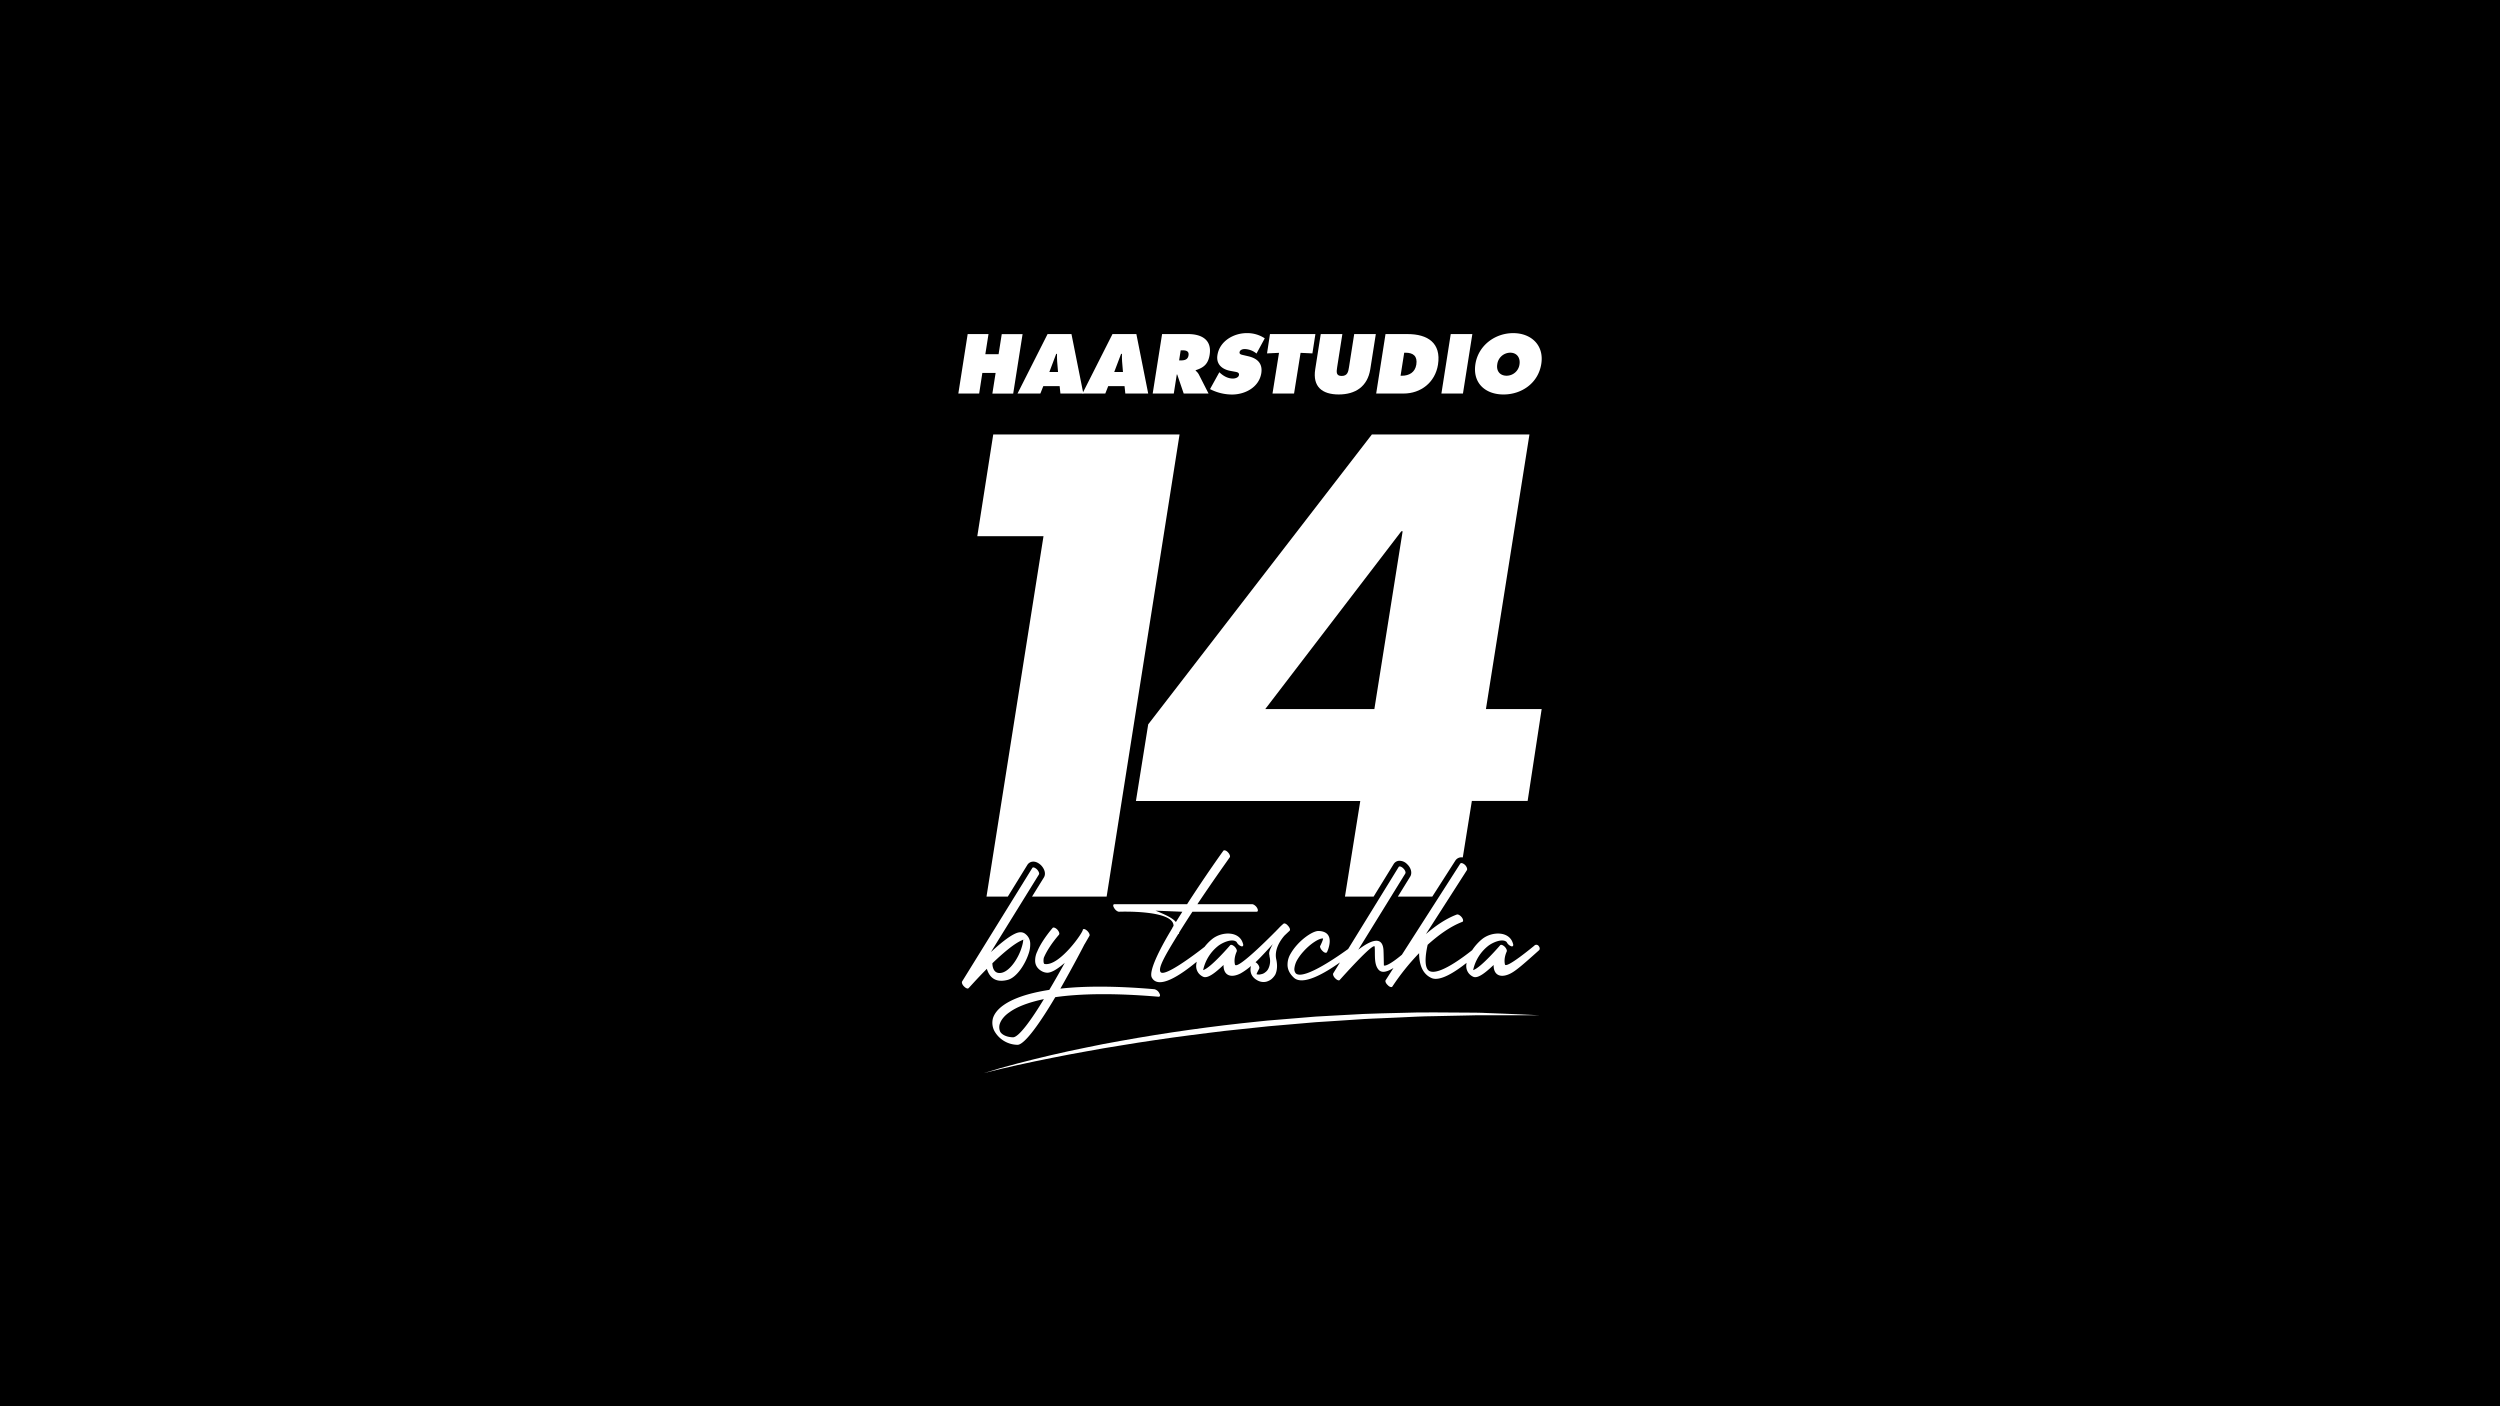 <svg id="Laag_1" data-name="Laag 1" xmlns="http://www.w3.org/2000/svg" viewBox="0 0 1920 1080"><defs><style>.cls-1{fill:#fff;}</style></defs><rect width="1920" height="1080"/><path class="cls-1" d="M743.17,256.57h16L756.74,272h10.18l2.42-15.38h16l-7.2,45.67h-16l2.49-15.87H754.44L752,302.24H736Z"/><path class="cls-1" d="M799,302.24H781.45l23.08-45.67h18.36L832,302.24H814.4l-.6-5.7H801.26Zm13.57-16.54-.67-8.06c-.18-1.93-.12-3.93-.12-5.87h-.61l-5.27,13.93Z"/><path class="cls-1" d="M848.87,302.24H831.3l23.08-45.67h18.35l9.09,45.67H864.25l-.6-5.7H851.11Zm13.57-16.54-.67-8.06c-.18-1.93-.12-3.93-.12-5.87H861l-5.27,13.93Z"/><path class="cls-1" d="M892.48,256.57h20c10.3,0,18.35,4.36,16.53,15.87-1.09,6.9-4.24,9.81-10.72,11.87l-.06.36a9.89,9.89,0,0,1,2.37,2.73l7.57,14.84H909.08l-5-14.66h-.3l-2.31,14.66H885.27Zm13.08,20.23h1.15c2.73,0,5.52-.43,6.06-3.82s-1.88-3.94-4.72-3.94h-1.28Z"/><path class="cls-1" d="M936.45,285.88l.73.67c2.6,2.3,5.87,4.18,9.69,4.18,1.64,0,4.36-.67,4.66-2.73s-1.81-2.24-3.27-2.54l-3.27-.61c-6.3-1.15-11.14-5-10-12.11,1.69-10.84,12.54-16.9,22.47-16.9a24.16,24.16,0,0,1,13.87,4L965,271.53a14.84,14.84,0,0,0-9.08-3.46c-1.46,0-3.64.55-3.94,2.43-.24,1.69,1.76,1.94,3,2.24l3.63.85c6.79,1.57,11.27,5.33,10.06,13.08C966.86,297.57,956.08,303,946.2,303a37,37,0,0,1-16.9-4.17Z"/><path class="cls-1" d="M975.34,256.57h34.89l-2.3,14.84-9.09-.43-5,31.26H977.28l5-31.26-9.2.43Z"/><path class="cls-1" d="M1056.63,256.57l-4.25,27c-2.12,13.33-11.44,19.38-24.23,19.38s-20.17-6-18.05-19.38l4.24-27h16.6l-4,25.44c-.54,3.57-1,6.72,3.46,6.72s5.08-3.15,5.63-6.72l4-25.44Z"/><path class="cls-1" d="M1064.07,256.57H1081c15.33,0,26,6.72,23.38,23.5-2.18,13.57-13.08,22.17-26.47,22.17h-21Zm11.57,32h1c5.51,0,10.12-2.55,11.09-8.54,1-6.42-2.24-9.15-8.3-9.15h-1Z"/><path class="cls-1" d="M1114.16,256.57h16.6l-7.21,45.67H1107Z"/><path class="cls-1" d="M1183.7,279.52c-2.3,14.66-15,23.44-29,23.44s-23.87-8.78-21.57-23.44c2.3-14.35,15.14-23.68,29-23.68S1186,265.17,1183.7,279.52Zm-33.8.25c-.85,5.2,2.12,8.78,7.15,8.78a10,10,0,0,0,9.93-8.78c.73-4.85-1.88-8.91-7.15-8.91A10.18,10.18,0,0,0,1149.9,279.77Z"/><path class="cls-1" d="M762.81,333.65l-12.24,78.14h50.84l-43.78,276.8H774l15-24.33a5.31,5.31,0,0,1,3.73-2.47c2.64-.4,5,1.11,6.5,2.46l.19.17c2.47,2.48,4.15,6.35,2.32,9.41l-9.14,14.76H849.9l56-354.94Z"/><path class="cls-1" d="M1141.2,544.54l33.42-210.89h-121L881.82,556.31l-9.42,58.84h172.29l-11.76,73.44h22l15.4-25a5.28,5.28,0,0,1,3.91-2.49,8.11,8.11,0,0,1,6.41,2.56c3,2.77,4.06,6.75,2.42,9.5l-9.52,15.42H1100l17.87-27.9.15-.18a5.49,5.49,0,0,1,3.88-2.06,6.09,6.09,0,0,1,1.53.07l6.95-43.37h42.84L1184,544.54Zm-85.68,0H971.73L1076.23,408h1Z"/><path class="cls-1" d="M792.81,666.59c.5-.83,2-.33,3.47,1,1.31,1.32,2.14,3.13,1.64,3.95L761,731.21c6.76-6.27,13.68-12,19-14.34,3-1.32,5.44-1.16,7.41.33l.17.16a9.38,9.38,0,0,1,3.63,7.58,21.06,21.06,0,0,1-1,6.76c-2.64,8.57-9.4,19.29-16.65,20.94-10.06,2.47-14-3.14-15.66-8.58C750,752,744,758.9,743.86,758.9c-.5.66-2,.16-3.3-1.15-1.48-1.32-2.14-3.14-1.65-4Zm-8.4,55.72c-6.1,2.8-14.51,10.05-22.26,17.47,0,1.81.5,8.9,7.42,7.25,6.43-1.65,12.86-11.7,15.17-19.78a25.85,25.85,0,0,0,1.15-5.6C785.4,721.81,784.9,722.14,784.41,722.31Zm2.47-1a.53.53,0,0,0-.33.16c.33,0,.49.17.33,0Z"/><path class="cls-1" d="M886.61,759.72a5.79,5.79,0,0,1,3.79,3.14c.82,1.48.66,2.63-.66,2.63-35-3-60.66-2.3-79.29.33-11,18.63-23.41,36.6-29,36.6A20.68,20.68,0,0,1,764,792.36a13.54,13.54,0,0,1-1.31-10.71c1.15-3.3,3.62-6.6,8.07-9.73,6.76-4.78,18-9.06,35.11-11.7,4.29-7.25,8.41-14.51,11.87-20.77-5.11,4.45-10.38,7.91-13.84,7.58a9.25,9.25,0,0,1-3.8-1.15c-3.29-1.82-5.11-4.62-5.11-8.08a15.75,15.75,0,0,1,1.65-7.09c2.15-5.27,6.43-11.7,11.71-18,.66-.82,2.3-.16,3.62,1.16,1.32,1.48,2,3.13,1.32,4-5.27,6.1-9.39,12.37-11.54,17.48-.33.66-.66,4.28.33,4.94,11.38,2.48,30.83-25.55,29.51-26.54v.17c.66-.83,2-.33,3.46,1,1.32,1.32,2.14,3,1.65,3.79L833,725.11l-.16.16c0,.17-8.41,16.32-18.46,34C832.37,757.25,856.11,757.09,886.61,759.72Zm-84.9,7.59c-12.36,2.63-20.93,6.1-26.37,10.05-4.12,2.8-6.43,5.94-7.42,8.74a8.42,8.42,0,0,0,.33,6.43c1.48,2.31,5.11,4,9.73,4.12C782.43,796.65,792.15,783.13,801.71,767.31Z"/><path class="cls-1" d="M989.13,710.93c-1.16-1.48-2.8-2.14-3.46-1.48a39.55,39.55,0,0,0-3.79,3.62s-32.42,33.47-33.47,27.53c-1-4.61,1-8.9,1.32-9.72.5-.83-.16-2.31-1.32-3.63-1.48-1.48-3-2-3.62-1.32,0,0-15,17.48-20.77,19.12a32.08,32.08,0,0,1,11.37-18.46c3-2.47,11.05-6.26,14.34-3.13a6.43,6.43,0,0,0,3.63,3.3c1.32.33,1.81-.66,1.15-2.31-2.8-9.56-16.32-9.23-23.73-3.13a35.94,35.94,0,0,0-5.65,5.83c-7.84,6.16-31.44,23.89-33.91,19.22-1.82-3.29,3.62-12.69,13.68-29,.33,0,.66-.33.66-1v-.16c3.29-5.28,6.76-10.72,10.22-16h49.29c1.15,0,1.31-1.32.33-3-.83-1.48-2.64-2.8-3.8-2.8h-42c12.86-19.29,24.89-35.94,24.89-36.1.49-.66-.16-2.48-1.48-3.79-1.32-1.49-3-1.82-3.46-1.16-.17.17-14,19.45-27.86,41.05H855.94c-1.15,0-1.32,1.32-.33,2.8.83,1.65,2.64,3,3.79,3,0,0,42.2-1.65,41.87,10.88,0,0-1.15,1.81-1,1.81-10.55,17.47-18.13,33.3-15.66,37.91,5.23,9.6,22.73-2.46,34.48-12.22a15.58,15.58,0,0,0-.36,2.17,9,9,0,0,0,2,6.92,9.58,9.58,0,0,0,3.3,2.47c3.62,1.65,9.72-3.46,15.66-9.06-.17,8.07,5.6,10.38,13.19,6.43a48.67,48.67,0,0,0,7.85-5.62c-.76,3.16-.76,8.12,5.33,11.22a9.42,9.42,0,0,0,6.43.83,11.33,11.33,0,0,0,3.79-1.82,13.38,13.38,0,0,0,3.13-3.63c1.32-2.8,1.82-6.59.83-11.37-1.82-7.58,2.8-14.67,6.26-18.63l4-3.79C991.11,714.06,990.45,712.25,989.13,710.93Zm-101.7-11.54,20.6.83-4.95,7.91C900.45,704.67,892.37,701.37,887.43,699.39ZM975,734.67a13.35,13.35,0,0,1-.82,9.06,7.29,7.29,0,0,1-2.48,3,6.6,6.6,0,0,1-3.29,1.49,5.67,5.67,0,0,1-3.3,0c-.33-.17,2-4.29,2-4.46.33-.82-.33-2.63-1.81-4a6.42,6.42,0,0,0-1.07-.78c3-2.56,13.26-13.89,13.26-13.89C973.47,732.36,975,732.53,975,734.67Z"/><path class="cls-1" d="M1181.49,726.26a2.16,2.16,0,0,0-3.29.17c-.33.16-21.76,18.13-22.42,14.17-1-4.61,1-8.9,1.32-9.72.49-.83-.17-2.31-1.32-3.63-1.49-1.48-3-2-3.63-1.32,0,0-15,17.48-20.77,19.12a32.13,32.13,0,0,1,11.37-18.46c3-2.47,11-6.26,14.35-3.13a6.38,6.38,0,0,0,3.62,3.3c1.32.33,1.82-.66,1.16-2.31-2.81-9.56-16.32-9.23-23.74-3.13a38,38,0,0,0-7.51,8.4c-7.08,5.61-25.29,19.32-32.55,16.16-5.77-2.47-2.14-18-1.64-20.28,8.07-7.25,17.14-14,26.7-17.64.82-.33.66-2-.49-3.46s-2.81-2.47-3.8-2.14c-8.4,3.13-16.48,8.74-23.73,15l31.48-49.12c.5-.83-.16-2.64-1.48-4-1.49-1.32-3-1.81-3.63-1l-44.85,70c-9.55,8-13.28,8.83-13.83,8.15,0,0-.17-10.72-.33-12.2-1-10.88-10.22-6.76-19.29.16l36.1-58.52c.5-.82-.16-2.63-1.65-4-1.32-1.32-3-1.81-3.46-1l-38.81,63c-5,3.57-33.81,24.35-40.15,18.77a5.07,5.07,0,0,1-1.15-3.63,17.1,17.1,0,0,1,2-6.42,37.48,37.48,0,0,1,4.94-6.76c5.11-5.77,11.87-10.22,15-10.06.66,0-2,5.77-2.14,5.77-.33.83.5,2.64,2,4,1.32,1.32,2.8,1.65,3.3.66,0,0,7.58-15.66-6.43-16.16-3.79-.16-11.21,4.62-16.65,10.72a39.84,39.84,0,0,0-5.11,7.09,16,16,0,0,0-2.14,7.58c-.17,3.62,1.31,7.25,4.94,10.55,7,6.26,23.85-3.68,35.31-11.81l-5.14,8.35c-.5.82.16,2.63,1.64,4,1.32,1.32,2.81,1.82,3.3,1.16.16-.17,26.38-29.68,26.87-25.55.49,5.77-.82,13.51,3.13,17.8,2.16,2.25,5.66,2,11.29-1.46l-5.68,8.88-.33.49c-.5.83.16,2.47,1.64,3.79,1.32,1.49,3,1.82,3.47,1.16a177.6,177.6,0,0,1,20.6-25.72c0,7.25,1.81,15.66,9.56,19.12,6.47,2.82,18.06-4.66,26.88-11.67a12,12,0,0,0-.17,1.29,9.06,9.06,0,0,0,2,6.92,9.58,9.58,0,0,0,3.3,2.47c3.63,1.65,9.73-3.46,15.66-9.06-.16,8.07,5.61,10.38,13.19,6.43,4.45-2.31,10.88-8.08,21.76-17.81C1182.65,729.06,1182.81,727.75,1181.49,726.26Z"/><path class="cls-1" d="M755.49,824.16c17.11-5.39,34.54-9.74,52-13.87,8.76-2,17.5-4,26.31-5.71L847,801.9c4.41-.85,8.83-1.61,13.24-2.43q53-9.59,106.65-15c2.23-.23,4.46-.5,6.7-.69l6.71-.55,13.42-1.11,13.41-1.11,3.36-.27,3.36-.19,6.72-.38,26.89-1.46c9-.4,17.94-.53,26.91-.78,17.94-.68,35.9-.3,53.84-.23l6.72.06c2.25,0,4.49.16,6.73.23l13.45.52,13.44.57,13.43.62-13.45,0h-13.45l-13.44,0c-2.24,0-4.48-.06-6.72,0l-6.72.16-26.86.56c-9,.08-17.91.58-26.85,1l-13.42.59-6.71.27c-2.24.09-4.48.17-6.71.34l-26.8,1.77-6.7.43-3.35.21-3.35.28-13.37,1.16-13.38,1.15-6.69.58c-2.23.2-4.45.48-6.68.71l-26.7,2.82c-8.9,1-17.76,2.27-26.65,3.34s-17.74,2.43-26.6,3.69c-4.43.65-8.87,1.26-13.29,2l-13.26,2.15c-4.42.72-8.84,1.4-13.25,2.17l-13.22,2.37c-8.84,1.49-17.61,3.29-26.4,5C790.39,815.94,772.86,819.72,755.49,824.16Z"/></svg>